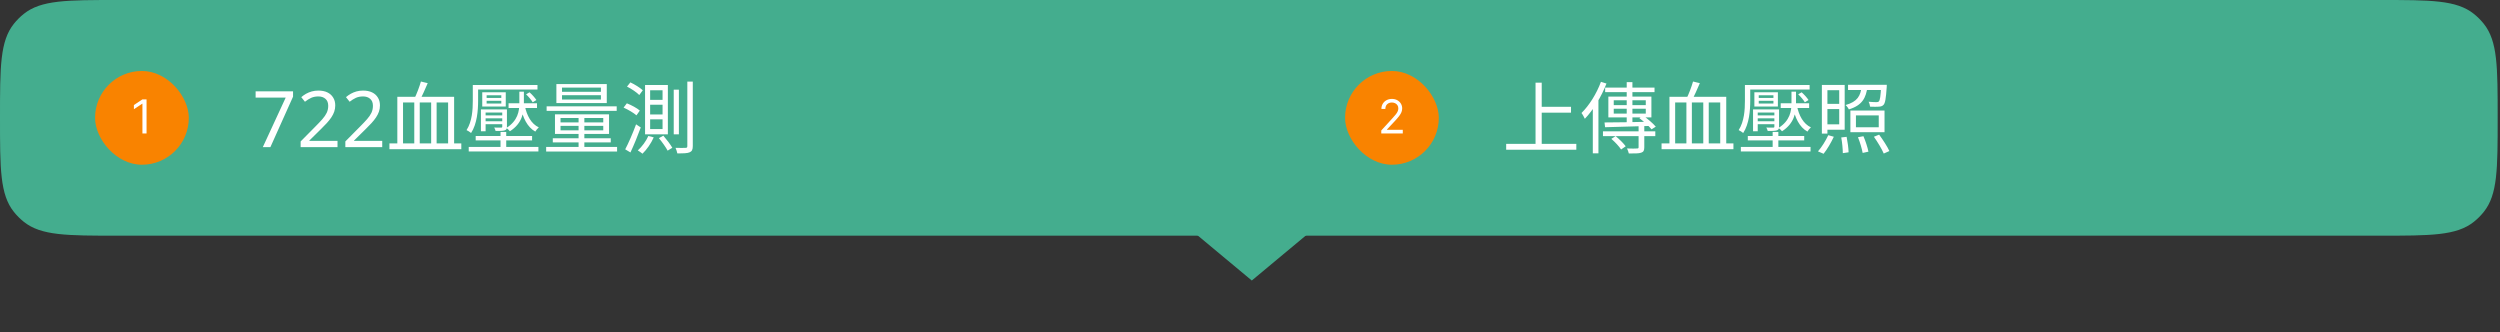 <svg width="640" height="85" viewBox="0 0 640 85" fill="none" xmlns="http://www.w3.org/2000/svg">
<rect x="0" y="0" width="640" height="85" fill="#333333" stroke="none"/>
<path d="M0 30.168C0 17.076 0 10.53 3.558 6.085C4.305 5.152 5.152 4.305 6.085 3.558C10.53 0 17.076 0 30.168 0H320V60.335H30.168C17.076 60.335 10.53 60.335 6.085 56.777C5.152 56.031 4.305 55.183 3.558 54.25C0 49.806 0 43.26 0 30.168V30.168Z" fill="url(#paint0_linear_6363_2617)"/>
<rect x="24.335" y="18.168" width="24" height="24" rx="12" fill="#F98300"/>
<path d="M37.518 25.441V34.168H36.461V26.549H36.41L34.279 27.963V26.89L36.461 25.441H37.518Z" fill="white"/>
<path d="M67.279 37.668L73.139 24.988H65.439V23.388H75.019V24.748L69.219 37.668H67.279ZM86.404 37.668H76.964V36.208L80.704 32.428C81.424 31.708 82.031 31.068 82.524 30.508C83.017 29.948 83.391 29.401 83.644 28.868C83.897 28.321 84.024 27.728 84.024 27.088C84.024 26.301 83.791 25.708 83.324 25.308C82.858 24.895 82.251 24.688 81.504 24.688C80.811 24.688 80.198 24.808 79.664 25.048C79.144 25.288 78.611 25.621 78.064 26.048L77.124 24.868C77.498 24.548 77.904 24.261 78.344 24.008C78.797 23.755 79.284 23.555 79.804 23.408C80.338 23.261 80.904 23.188 81.504 23.188C82.397 23.188 83.164 23.341 83.804 23.648C84.444 23.955 84.938 24.395 85.284 24.968C85.644 25.528 85.824 26.201 85.824 26.988C85.824 27.548 85.737 28.081 85.564 28.588C85.391 29.081 85.144 29.568 84.824 30.048C84.504 30.528 84.118 31.015 83.664 31.508C83.211 32.001 82.711 32.515 82.164 33.048L79.184 35.988V36.068H86.404V37.668ZM97.85 37.668H88.409V36.208L92.15 32.428C92.87 31.708 93.476 31.068 93.969 30.508C94.463 29.948 94.836 29.401 95.09 28.868C95.343 28.321 95.469 27.728 95.469 27.088C95.469 26.301 95.236 25.708 94.769 25.308C94.303 24.895 93.696 24.688 92.95 24.688C92.256 24.688 91.643 24.808 91.109 25.048C90.59 25.288 90.056 25.621 89.51 26.048L88.57 24.868C88.943 24.548 89.35 24.261 89.79 24.008C90.243 23.755 90.73 23.555 91.249 23.408C91.783 23.261 92.35 23.188 92.95 23.188C93.843 23.188 94.609 23.341 95.249 23.648C95.889 23.955 96.383 24.395 96.73 24.968C97.09 25.528 97.269 26.201 97.269 26.988C97.269 27.548 97.183 28.081 97.01 28.588C96.836 29.081 96.59 29.568 96.269 30.048C95.95 30.528 95.563 31.015 95.109 31.508C94.656 32.001 94.156 32.515 93.609 33.048L90.629 35.988V36.068H97.85V37.668ZM99.695 36.708H118.095V38.188H99.695V36.708ZM107.755 20.868L109.495 21.288C108.855 22.808 108.055 24.588 107.415 25.748L106.035 25.328C106.655 24.128 107.375 22.208 107.755 20.868ZM101.715 24.788H116.255V37.348H114.715V26.228H111.775V37.348H110.375V26.228H107.455V37.348H106.055V26.228H103.175V37.348H101.715V24.788ZM121.615 21.768H137.595V22.928H121.615V21.768ZM130.195 26.428H137.475V27.648H130.195V26.428ZM123.675 29.548H129.155V30.288H123.675V29.548ZM123.675 31.048H129.155V31.788H123.675V31.048ZM121.775 34.808H136.215V35.948H121.775V34.808ZM119.995 37.608H137.835V38.768H119.995V37.608ZM128.135 33.768H129.595V38.388H128.135V33.768ZM121.035 21.768H122.395V25.828C122.395 28.268 122.135 31.708 120.595 34.048C120.355 33.828 119.755 33.448 119.435 33.308C120.875 31.088 121.035 28.048 121.035 25.828V21.768ZM124.575 25.808V26.508H128.335V25.808H124.575ZM124.575 24.388V25.068H128.335V24.388H124.575ZM123.455 23.628H129.475V27.268H123.455V23.628ZM123.115 28.008H129.235V28.808H124.315V33.608H123.115V28.008ZM128.575 28.008H129.775V32.388C129.775 32.968 129.675 33.208 129.215 33.368C128.755 33.528 128.035 33.528 126.875 33.528C126.815 33.248 126.655 32.908 126.515 32.648C127.335 32.688 128.075 32.668 128.275 32.668C128.495 32.668 128.575 32.608 128.575 32.408V28.008ZM134.675 24.148L135.555 23.628C136.215 24.208 136.955 25.028 137.315 25.608L136.375 26.188C136.055 25.628 135.315 24.748 134.675 24.148ZM134.355 27.088C134.855 29.588 135.995 31.708 137.935 32.608C137.635 32.868 137.235 33.328 137.035 33.688C134.995 32.548 133.835 30.148 133.275 27.308L134.355 27.088ZM132.955 23.468H134.115V26.428C134.115 28.868 133.675 31.588 130.535 33.608C130.335 33.348 129.935 32.968 129.635 32.748C132.575 30.908 132.955 28.428 132.955 26.408V23.468ZM143.875 24.368V25.488H153.835V24.368H143.875ZM143.875 22.428V23.508H153.835V22.428H143.875ZM142.435 21.528H155.335V26.388H142.435V21.528ZM143.495 32.228V33.368H154.435V32.228H143.495ZM143.495 30.208V31.328H154.435V30.208H143.495ZM142.075 29.268H155.915V34.288H142.075V29.268ZM148.115 29.608H149.595V38.228H148.115V29.608ZM139.935 27.228H157.875V28.388H139.935V27.228ZM141.515 35.388H156.355V36.448H141.515V35.388ZM139.815 37.608H157.975V38.788H139.815V37.608ZM166.435 26.808V29.308H169.615V26.808H166.435ZM166.435 30.548V33.048H169.615V30.548H166.435ZM166.435 23.108V25.568H169.615V23.108H166.435ZM165.135 21.768H170.975V34.388H165.135V21.768ZM168.675 35.368L169.815 34.728C170.635 35.688 171.655 37.008 172.115 37.828L170.915 38.568C170.475 37.728 169.495 36.348 168.675 35.368ZM165.975 34.808L167.355 35.168C166.675 36.728 165.535 38.328 164.475 39.348C164.195 39.108 163.615 38.708 163.275 38.508C164.335 37.568 165.375 36.168 165.975 34.808ZM175.955 20.888H177.355V37.388C177.355 38.328 177.115 38.748 176.555 38.988C175.975 39.248 175.035 39.268 173.395 39.268C173.315 38.888 173.135 38.248 172.935 37.848C174.115 37.888 175.175 37.868 175.495 37.848C175.835 37.848 175.955 37.748 175.955 37.408V20.888ZM172.475 22.948H173.795V34.388H172.475V22.948ZM160.515 22.168L161.375 21.088C162.495 21.608 163.875 22.468 164.555 23.108L163.655 24.328C163.015 23.648 161.635 22.728 160.515 22.168ZM159.635 27.548L160.475 26.448C161.655 26.908 163.095 27.688 163.795 28.308L162.935 29.528C162.235 28.908 160.815 28.068 159.635 27.548ZM160.055 38.228C160.875 36.688 162.015 34.068 162.835 31.828L164.035 32.628C163.275 34.708 162.275 37.168 161.395 39.028L160.055 38.228Z" fill="white"/>
<path d="M320 0H609.234C622.326 0 628.872 0 633.317 3.558C634.249 4.305 635.097 5.152 635.843 6.085C639.402 10.53 639.402 17.076 639.402 30.168C639.402 43.26 639.402 49.806 635.843 54.25C635.097 55.183 634.249 56.031 633.317 56.777C628.872 60.335 622.326 60.335 609.234 60.335H320V0Z" fill="url(#paint1_linear_6363_2617)"/>
<rect x="344.335" y="18.168" width="24" height="24" rx="12" fill="#F98300"/>
<path d="M353.606 34.168V33.401L356.487 30.247C356.825 29.878 357.103 29.557 357.322 29.284C357.541 29.009 357.703 28.75 357.808 28.509C357.916 28.265 357.97 28.009 357.97 27.742C357.97 27.435 357.896 27.169 357.748 26.945C357.603 26.721 357.404 26.547 357.152 26.425C356.899 26.303 356.615 26.242 356.299 26.242C355.964 26.242 355.671 26.311 355.421 26.451C355.174 26.587 354.982 26.779 354.846 27.026C354.713 27.273 354.646 27.563 354.646 27.895H353.64C353.64 27.384 353.758 26.935 353.994 26.549C354.23 26.162 354.551 25.861 354.957 25.645C355.366 25.429 355.825 25.321 356.333 25.321C356.845 25.321 357.298 25.429 357.693 25.645C358.088 25.861 358.397 26.152 358.622 26.519C358.846 26.885 358.958 27.293 358.958 27.742C358.958 28.063 358.9 28.377 358.784 28.684C358.67 28.988 358.471 29.327 358.187 29.702C357.906 30.074 357.515 30.529 357.015 31.066L355.055 33.162V33.23H359.112V34.168H353.606Z" fill="white"/>
<path d="M393.959 27.348H402.179V28.848H393.959V27.348ZM385.579 36.828H403.539V38.328H385.579V36.828ZM393.099 21.168H394.679V37.628H393.099V21.168ZM413.119 27.828V29.088H421.319V27.828H413.119ZM413.119 25.668V26.908H421.319V25.668H413.119ZM411.739 24.728H422.759V30.048H411.739V24.728ZM410.759 31.348C413.599 31.348 418.019 31.268 422.199 31.168L422.159 32.248C418.099 32.368 413.839 32.508 410.899 32.568L410.759 31.348ZM419.679 30.248L420.699 29.648C421.839 30.448 423.219 31.628 423.879 32.428L422.799 33.108C422.159 32.308 420.819 31.088 419.679 30.248ZM416.439 21.028H417.899V31.788L416.439 31.908V21.028ZM410.359 33.628H423.759V34.848H410.359V33.628ZM419.479 31.908H420.939V37.688C420.939 38.508 420.759 38.888 420.139 39.088C419.519 39.308 418.519 39.288 416.979 39.288C416.899 38.908 416.699 38.388 416.519 38.008C417.739 38.048 418.759 38.048 419.099 38.008C419.399 38.008 419.479 37.928 419.479 37.668V31.908ZM412.499 35.548L413.599 34.848C414.539 35.608 415.639 36.708 416.179 37.448L414.999 38.268C414.519 37.508 413.439 36.348 412.499 35.548ZM410.919 22.428H423.559V23.588H410.919V22.428ZM409.839 20.948L411.259 21.388C409.939 24.788 407.879 28.168 405.719 30.408C405.559 30.068 405.139 29.268 404.859 28.928C406.839 26.988 408.719 23.988 409.839 20.948ZM407.759 26.108L409.159 24.688L409.199 24.708V39.248H407.759V26.108ZM425.359 36.708H443.759V38.188H425.359V36.708ZM433.419 20.868L435.159 21.288C434.519 22.808 433.719 24.588 433.079 25.748L431.699 25.328C432.319 24.128 433.039 22.208 433.419 20.868ZM427.379 24.788H441.919V37.348H440.379V26.228H437.439V37.348H436.039V26.228H433.119V37.348H431.719V26.228H428.839V37.348H427.379V24.788ZM447.279 21.768H463.259V22.928H447.279V21.768ZM455.859 26.428H463.139V27.648H455.859V26.428ZM449.339 29.548H454.819V30.288H449.339V29.548ZM449.339 31.048H454.819V31.788H449.339V31.048ZM447.439 34.808H461.879V35.948H447.439V34.808ZM445.659 37.608H463.499V38.768H445.659V37.608ZM453.799 33.768H455.259V38.388H453.799V33.768ZM446.699 21.768H448.059V25.828C448.059 28.268 447.799 31.708 446.259 34.048C446.019 33.828 445.419 33.448 445.099 33.308C446.539 31.088 446.699 28.048 446.699 25.828V21.768ZM450.239 25.808V26.508H453.999V25.808H450.239ZM450.239 24.388V25.068H453.999V24.388H450.239ZM449.119 23.628H455.139V27.268H449.119V23.628ZM448.779 28.008H454.899V28.808H449.979V33.608H448.779V28.008ZM454.239 28.008H455.439V32.388C455.439 32.968 455.339 33.208 454.879 33.368C454.419 33.528 453.699 33.528 452.539 33.528C452.479 33.248 452.319 32.908 452.179 32.648C452.999 32.688 453.739 32.668 453.939 32.668C454.159 32.668 454.239 32.608 454.239 32.408V28.008ZM460.339 24.148L461.219 23.628C461.879 24.208 462.619 25.028 462.979 25.608L462.039 26.188C461.719 25.628 460.979 24.748 460.339 24.148ZM460.019 27.088C460.519 29.588 461.659 31.708 463.599 32.608C463.299 32.868 462.899 33.328 462.699 33.688C460.659 32.548 459.499 30.148 458.939 27.308L460.019 27.088ZM458.619 23.468H459.779V26.428C459.779 28.868 459.339 31.588 456.199 33.608C455.999 33.348 455.599 32.968 455.299 32.748C458.239 30.908 458.619 28.428 458.619 26.408V23.468ZM466.399 21.748H467.819V34.208H466.399V21.748ZM467.159 21.748H472.239V33.208H467.159V31.828H470.839V23.088H467.159V21.748ZM467.139 26.588H471.559V27.928H467.139V26.588ZM473.099 21.708H482.059V23.048H473.099V21.708ZM481.579 21.708H483.019C483.019 21.708 483.019 22.088 482.999 22.288C482.799 25.188 482.619 26.388 482.179 26.848C481.879 27.168 481.519 27.268 480.999 27.308C480.539 27.348 479.659 27.348 478.739 27.308C478.699 26.928 478.559 26.408 478.359 26.048C479.219 26.128 480.039 26.148 480.359 26.148C480.659 26.148 480.839 26.108 480.979 25.968C481.279 25.668 481.439 24.648 481.579 21.908V21.708ZM476.579 22.128H478.079C477.719 25.048 476.739 26.968 473.299 28.008C473.159 27.668 472.779 27.148 472.459 26.888C475.519 26.048 476.319 24.488 476.579 22.128ZM475.119 29.548V32.588H480.959V29.548H475.119ZM473.699 28.288H482.439V33.848H473.699V28.288ZM471.359 35.188L472.739 35.028C472.999 36.328 473.219 37.988 473.239 38.988L471.759 39.208C471.759 38.188 471.599 36.488 471.359 35.188ZM475.639 35.128L477.039 34.868C477.579 36.108 478.119 37.788 478.319 38.828L476.839 39.148C476.659 38.128 476.159 36.408 475.639 35.128ZM479.719 35.008L481.059 34.468C482.019 35.768 483.179 37.548 483.679 38.668L482.239 39.308C481.779 38.188 480.659 36.348 479.719 35.008ZM468.039 34.608L469.459 35.008C468.759 36.508 467.759 38.228 466.839 39.368L465.399 38.748C466.319 37.728 467.359 36.068 468.039 34.608Z" fill="white"/>
<path d="M320.46 71.814L294.947 50.561L345.974 50.561L320.46 71.814Z" fill="#44AD8E"/>
<defs>
<linearGradient id="paint0_linear_6363_2617" x1="0" y1="30.168" x2="320" y2="30.168" gradientUnits="userSpaceOnUse">
<stop offset="1" stop-color="#44AD8E"/>
</linearGradient>
<linearGradient id="paint1_linear_6363_2617" x1="320" y1="30.168" x2="639.402" y2="30.168" gradientUnits="userSpaceOnUse">
<stop offset="1" stop-color="#44AD8E"/>
</linearGradient>
</defs>
</svg>
